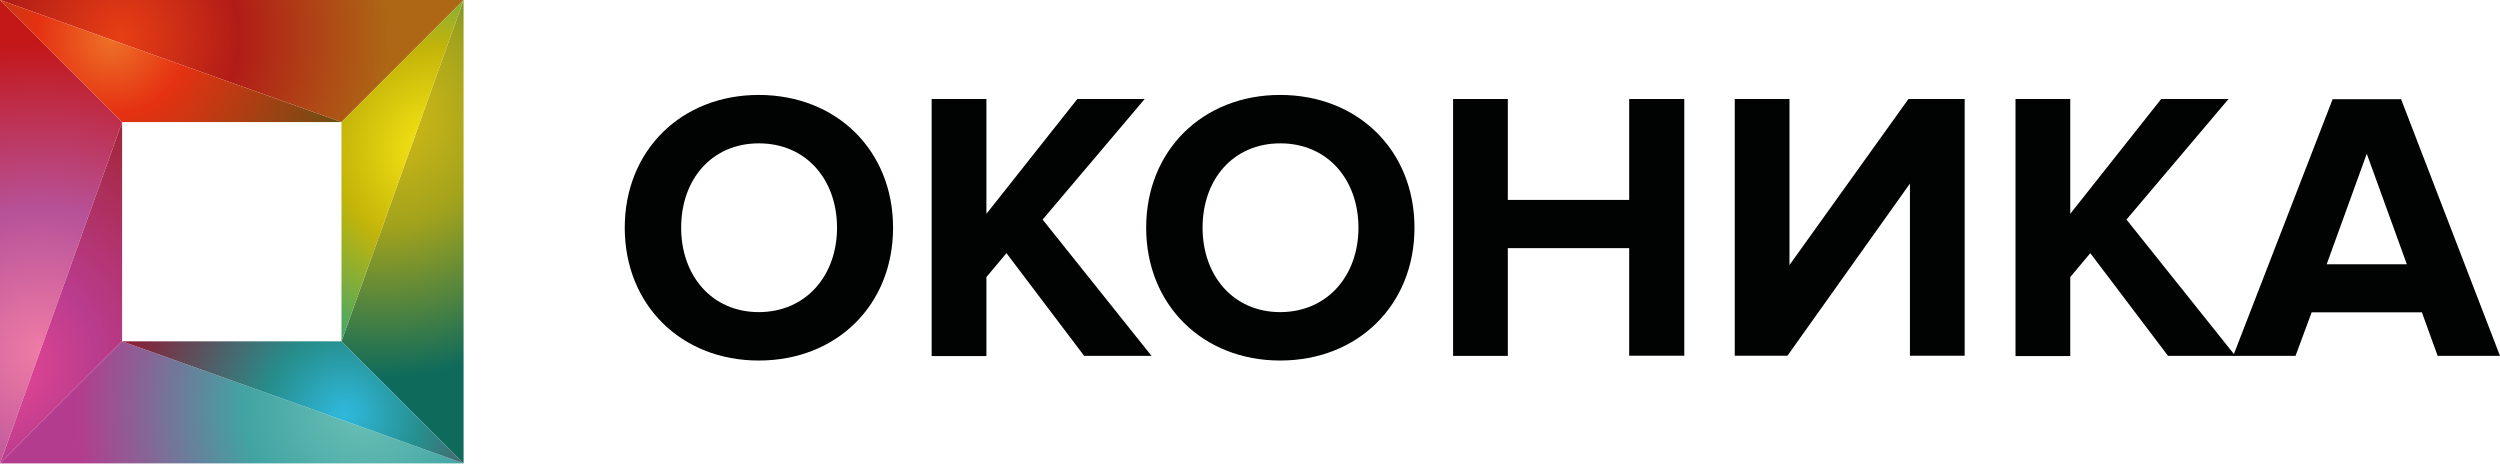 <?xml version="1.0" encoding="UTF-8"?> <svg xmlns="http://www.w3.org/2000/svg" width="197" height="37" viewBox="0 0 197 37" fill="none"> <path d="M36.531 36.514V0L26.909 26.896L36.531 36.514Z" fill="url(#paint0_radial)"></path> <path d="M0 0V36.514L9.622 9.617L0 0Z" fill="url(#paint1_radial)"></path> <path d="M0 36.514H36.531L9.622 26.896L0 36.514Z" fill="url(#paint2_radial)"></path> <path d="M26.909 9.617L36.531 0H0L26.909 9.617Z" fill="url(#paint3_radial)"></path> <path d="M26.909 9.617L0 0L9.622 9.617H26.909Z" fill="url(#paint4_radial)"></path> <path d="M9.622 9.617L0 36.514L9.622 26.897V9.617Z" fill="url(#paint5_radial)"></path> <path d="M26.909 26.896L36.531 0L26.909 9.617V26.896Z" fill="url(#paint6_radial)"></path> <path d="M9.622 26.896L36.53 36.514L26.909 26.896H9.622Z" fill="url(#paint7_radial)"></path> <path d="M49.23 17.945C49.23 11.851 53.69 7.481 59.788 7.481C65.914 7.481 70.374 11.851 70.374 17.945C70.374 24.04 65.929 28.41 59.788 28.41C53.69 28.41 49.23 24.04 49.23 17.945ZM65.958 17.945C65.958 14.16 63.531 11.296 59.802 11.296C56.074 11.296 53.675 14.146 53.675 17.945C53.675 21.701 56.074 24.595 59.802 24.595C63.531 24.581 65.958 21.701 65.958 17.945Z" fill="#010202"></path> <path d="M85.434 28.044L79.308 19.948L77.729 21.833V28.059H73.415V7.802H77.729V16.849L84.893 7.802H90.201L82.159 17.302L90.742 28.044H85.434Z" fill="#010202"></path> <path d="M90.318 17.945C90.318 11.851 94.778 7.481 100.875 7.481C107.002 7.481 111.461 11.851 111.461 17.945C111.461 24.04 107.002 28.41 100.875 28.41C94.793 28.41 90.318 24.04 90.318 17.945ZM107.046 17.945C107.046 14.16 104.618 11.296 100.89 11.296C97.161 11.296 94.763 14.146 94.763 17.945C94.763 21.701 97.161 24.595 100.89 24.595C104.618 24.581 107.046 21.701 107.046 17.945Z" fill="#010202"></path> <path d="M128.379 28.044V19.553H118.816V28.044H114.503V7.802H118.816V15.753H128.379V7.802H132.722V28.03H128.379V28.044Z" fill="#010202"></path> <path d="M136.699 28.044V7.802H141.012V20.883L150.385 7.802H154.816V28.03H150.502V14.467L140.852 28.03H136.699V28.044Z" fill="#010202"></path> <path d="M170.841 28.044L164.715 19.948L163.136 21.833V28.059H158.822V7.802H163.136V16.849L170.3 7.802H175.608L167.566 17.302L176.149 28.044H170.841Z" fill="#010202"></path> <path d="M192.087 28.044L190.844 24.61H182.159L180.887 28.044H175.974L183.811 7.817H189.206L197 28.044H192.087ZM186.501 12.114L183.343 20.824H189.66L186.501 12.114Z" fill="#010202"></path> <defs> <radialGradient id="paint0_radial" cx="0" cy="0" r="1" gradientUnits="userSpaceOnUse" gradientTransform="translate(30.292 9.232) rotate(-90) scale(20.485 20.494)"> <stop stop-color="#D8BC15"></stop> <stop offset="0.424" stop-color="#A1A21C"></stop> <stop offset="1" stop-color="#0E6B5C"></stop> </radialGradient> <radialGradient id="paint1_radial" cx="0" cy="0" r="1" gradientUnits="userSpaceOnUse" gradientTransform="translate(3.207 27.695) rotate(-90) scale(24.401 24.412)"> <stop stop-color="#EF7CA5"></stop> <stop offset="0.458" stop-color="#B75299"></stop> <stop offset="1" stop-color="#C31718"></stop> </radialGradient> <radialGradient id="paint2_radial" cx="0" cy="0" r="1" gradientUnits="userSpaceOnUse" gradientTransform="translate(28.688 32.148) rotate(-90) scale(22.713 22.723)"> <stop stop-color="#6BC1B6"></stop> <stop offset="0.421" stop-color="#41A3A2"></stop> <stop offset="1" stop-color="#B43C8E"></stop> </radialGradient> <radialGradient id="paint3_radial" cx="0" cy="0" r="1" gradientUnits="userSpaceOnUse" gradientTransform="translate(9.533 2.85) rotate(-90) scale(21.018 21.028)"> <stop stop-color="#E73F14"></stop> <stop offset="0.443" stop-color="#B21C17"></stop> <stop offset="1" stop-color="#AD6715"></stop> </radialGradient> <radialGradient id="paint4_radial" cx="0" cy="0" r="1" gradientUnits="userSpaceOnUse" gradientTransform="translate(8.82 3.087) rotate(-90) scale(19.743 19.752)"> <stop stop-color="#EE7127"></stop> <stop offset="0.3" stop-color="#E53112"></stop> <stop offset="0.997" stop-color="#674F13"></stop> </radialGradient> <radialGradient id="paint5_radial" cx="0" cy="0" r="1" gradientUnits="userSpaceOnUse" gradientTransform="translate(-0.059 28.705) rotate(-90) scale(26.954 26.967)"> <stop stop-color="#E94793"></stop> <stop offset="0.288" stop-color="#BA3C8E"></stop> <stop offset="1" stop-color="#991C15"></stop> </radialGradient> <radialGradient id="paint6_radial" cx="0" cy="0" r="1" gradientUnits="userSpaceOnUse" gradientTransform="translate(34.609 11.871) rotate(-90) scale(20.165 20.174)"> <stop stop-color="#FDEB15"></stop> <stop offset="0.403" stop-color="#C3B409"></stop> <stop offset="1" stop-color="#0BA192"></stop> </radialGradient> <radialGradient id="paint7_radial" cx="0" cy="0" r="1" gradientUnits="userSpaceOnUse" gradientTransform="translate(27.114 32.653) rotate(-90) scale(18.554 18.563)"> <stop stop-color="#2FB9DE"></stop> <stop offset="0.334" stop-color="#268E8C"></stop> <stop offset="1" stop-color="#901630"></stop> </radialGradient> </defs> </svg> 